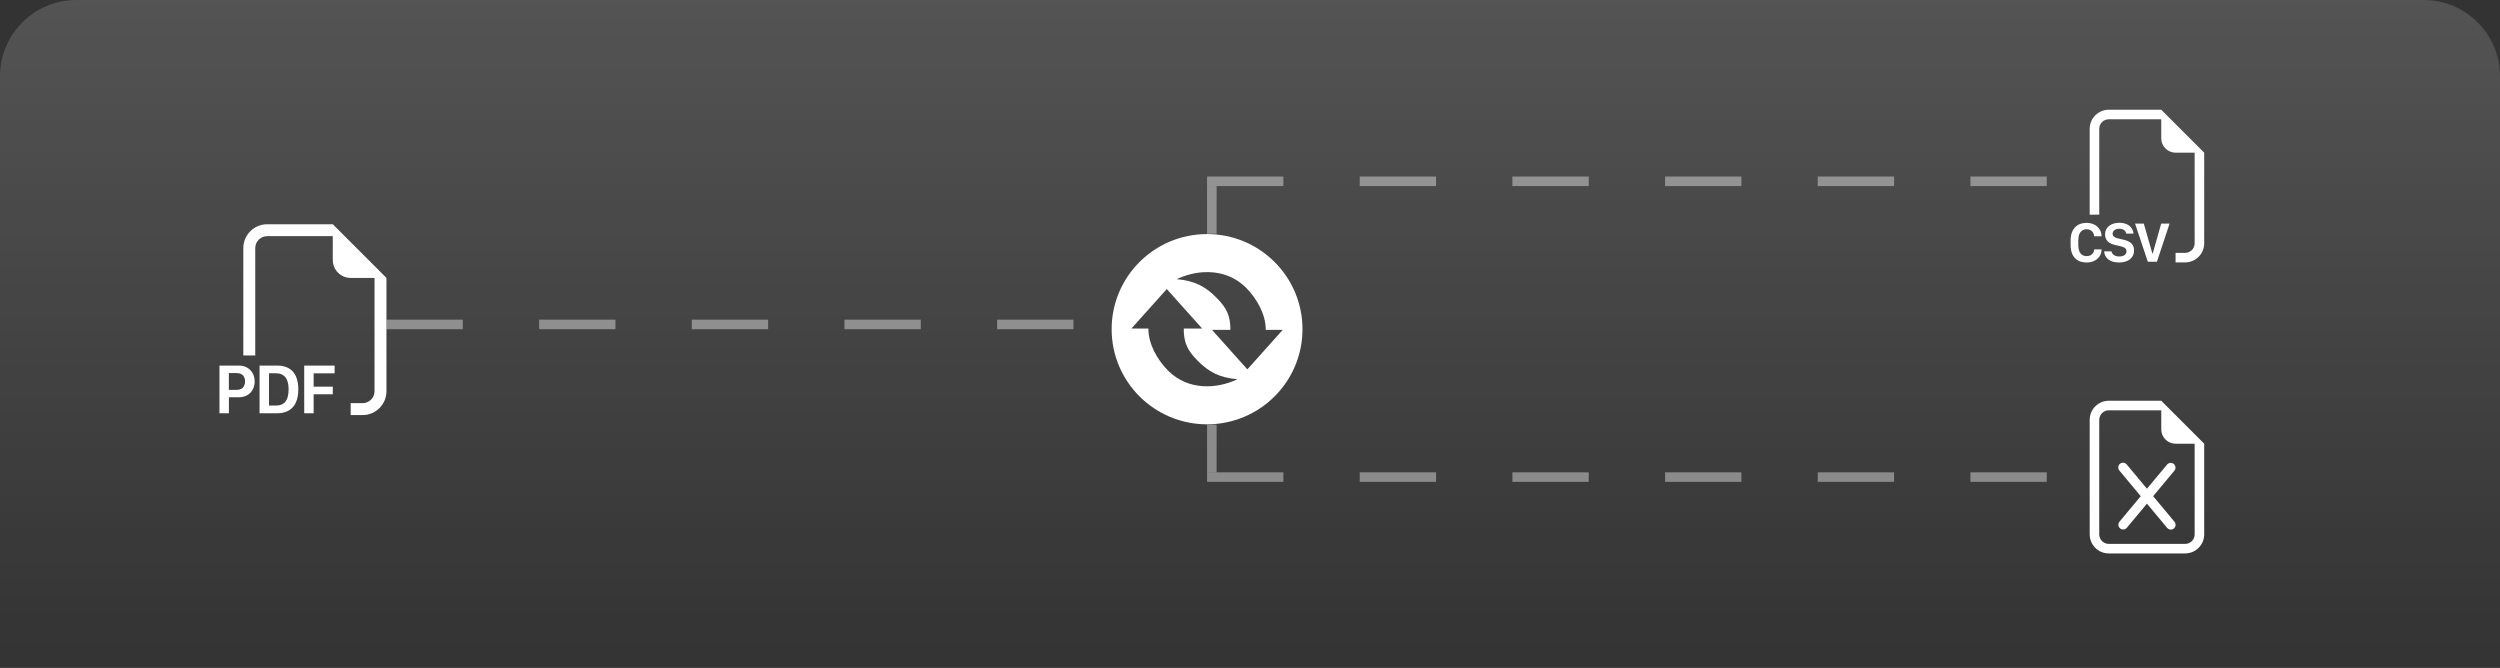 <svg width="524" height="140" viewBox="0 0 524 140" fill="none" xmlns="http://www.w3.org/2000/svg">
<rect x="0" y="0" width="524" height="140" fill="#333333" stroke="none"/>
<path d="M0 16C0 7.163 7.163 0 16 0H508C516.837 0 524 7.163 524 16V140H0V16Z" fill="url(#paint0_linear_1514_4040)" fill-opacity="0.16"/>
<path fill-rule="evenodd" clip-rule="evenodd" d="M81 58.25V82C81 83.326 80.473 84.598 79.535 85.535C78.598 86.473 77.326 87 76 87H73.5V84.5H76C76.663 84.5 77.299 84.237 77.768 83.768C78.237 83.299 78.5 82.663 78.5 82V58.25H73.5C72.505 58.25 71.552 57.855 70.848 57.152C70.145 56.448 69.75 55.495 69.75 54.5V49.5H56C55.337 49.5 54.701 49.763 54.232 50.232C53.763 50.701 53.5 51.337 53.5 52V74.5H51V52C51 50.674 51.527 49.402 52.465 48.465C53.402 47.527 54.674 47 56 47H69.75L81 58.25ZM50 76.625H46V86.623H47.977V83.267H49.985C50.702 83.267 51.312 83.123 51.815 82.835C52.323 82.543 52.709 82.148 52.972 81.65C53.247 81.129 53.385 80.547 53.375 79.957C53.375 79.332 53.243 78.768 52.98 78.265C52.716 77.767 52.318 77.354 51.83 77.073C51.33 76.772 50.72 76.623 50 76.625ZM51.362 79.957C51.371 80.287 51.298 80.613 51.15 80.907C51.017 81.164 50.81 81.374 50.555 81.51C50.264 81.653 49.942 81.724 49.617 81.715H47.97V78.2H49.62C50.165 78.2 50.592 78.351 50.9 78.653C51.208 78.957 51.362 79.392 51.362 79.957ZM54.405 76.625V86.623H58.055C59.058 86.623 59.89 86.425 60.55 86.03C61.218 85.63 61.739 85.026 62.038 84.308C62.364 83.558 62.528 82.654 62.528 81.597C62.528 80.547 62.364 79.652 62.038 78.91C61.742 78.2 61.226 77.603 60.565 77.21C59.905 76.82 59.068 76.625 58.053 76.625H54.405ZM56.383 78.237H57.79C58.408 78.237 58.916 78.364 59.312 78.618C59.724 78.889 60.035 79.287 60.197 79.752C60.394 80.256 60.492 80.883 60.492 81.635C60.5 82.134 60.443 82.631 60.322 83.115C60.236 83.498 60.069 83.857 59.833 84.17C59.615 84.45 59.327 84.668 58.998 84.8C58.612 84.944 58.202 85.014 57.79 85.005H56.383V78.237ZM65.74 82.645V86.623H63.765V76.625H70.135V78.257H65.74V81.05H69.755V82.645H65.74Z" fill="white"/>
<g clip-path="url(#clip0_1514_4040)">
<path fill-rule="evenodd" clip-rule="evenodd" d="M462 32V51C462 52.061 461.579 53.078 460.828 53.828C460.078 54.579 459.061 55 458 55H456V53H458C458.53 53 459.039 52.789 459.414 52.414C459.789 52.039 460 51.53 460 51V32H456C455.204 32 454.441 31.684 453.879 31.121C453.316 30.559 453 29.796 453 29V25H442C441.47 25 440.961 25.211 440.586 25.586C440.211 25.961 440 26.47 440 27V45H438V27C438 25.939 438.421 24.922 439.172 24.172C439.922 23.421 440.939 23 442 23H453L462 32ZM441.034 52.682C441.045 52.997 441.123 53.306 441.261 53.59C441.399 53.873 441.595 54.125 441.836 54.328C442.096 54.544 442.415 54.712 442.792 54.832C443.171 54.953 443.614 55.014 444.122 55.014C444.798 55.014 445.371 54.909 445.84 54.698C446.312 54.487 446.671 54.194 446.918 53.818C447.167 53.439 447.292 53.002 447.292 52.506C447.292 52.058 447.203 51.685 447.024 51.386C446.841 51.086 446.582 50.84 446.274 50.672C445.92 50.475 445.538 50.334 445.142 50.252L443.9 49.964C443.608 49.908 443.332 49.788 443.092 49.612C443.001 49.542 442.927 49.451 442.877 49.347C442.827 49.243 442.802 49.129 442.804 49.014C442.804 48.702 442.927 48.446 443.174 48.246C443.425 48.043 443.766 47.942 444.198 47.942C444.483 47.942 444.73 47.987 444.938 48.078C445.13 48.154 445.3 48.279 445.43 48.44C445.553 48.589 445.636 48.766 445.67 48.956H447.17C447.144 48.549 447.006 48.157 446.77 47.824C446.518 47.464 446.172 47.181 445.77 47.004C445.279 46.788 444.746 46.684 444.21 46.7C443.625 46.7 443.107 46.8 442.658 47C442.209 47.199 441.857 47.479 441.604 47.842C441.351 48.206 441.224 48.632 441.224 49.12C441.224 49.523 441.305 49.872 441.468 50.168C441.633 50.465 441.868 50.71 442.172 50.902C442.476 51.093 442.835 51.235 443.25 51.328L444.486 51.616C444.899 51.713 445.208 51.842 445.412 52.002C445.511 52.078 445.591 52.177 445.644 52.291C445.697 52.404 445.721 52.529 445.716 52.654C445.721 52.86 445.661 53.063 445.546 53.234C445.417 53.41 445.24 53.544 445.036 53.62C444.813 53.713 444.538 53.76 444.21 53.76C443.977 53.76 443.763 53.733 443.57 53.68C443.393 53.632 443.225 53.555 443.074 53.45C442.941 53.364 442.827 53.251 442.739 53.119C442.652 52.987 442.592 52.838 442.564 52.682H441.034ZM435.612 50.386C435.612 49.889 435.68 49.467 435.816 49.12C435.935 48.801 436.145 48.523 436.42 48.322C436.7 48.133 437.032 48.037 437.37 48.048C437.67 48.048 437.935 48.113 438.166 48.242C438.391 48.362 438.58 48.542 438.71 48.762C438.849 48.993 438.932 49.255 438.95 49.524H440.48V49.38C440.467 49.012 440.377 48.65 440.217 48.318C440.056 47.986 439.828 47.691 439.548 47.452C439.262 47.207 438.929 47.022 438.57 46.908C438.18 46.774 437.77 46.709 437.358 46.714C436.646 46.714 436.039 46.863 435.536 47.16C435.036 47.456 434.655 47.877 434.392 48.424C434.132 48.971 434.001 49.623 434 50.382V51.378C434 52.135 434.129 52.786 434.386 53.33C434.649 53.873 435.03 54.29 435.53 54.582C436.03 54.871 436.639 55.016 437.358 55.016C437.943 55.016 438.467 54.907 438.928 54.688C439.389 54.469 439.756 54.167 440.028 53.78C440.304 53.383 440.461 52.915 440.48 52.432V52.28H438.952C438.933 52.538 438.852 52.787 438.716 53.006C438.583 53.218 438.395 53.391 438.172 53.506C437.922 53.625 437.647 53.684 437.37 53.68C437.032 53.689 436.699 53.597 436.414 53.416C436.14 53.221 435.931 52.948 435.816 52.632C435.67 52.23 435.601 51.805 435.612 51.378V50.386ZM452.09 54.862H450.184L447.508 46.864H449.342L451.134 53.14H451.21L452.986 46.864H454.744L452.09 54.862Z" fill="white"/>
</g>
<path d="M445.768 97.36C445.685 97.255 445.582 97.169 445.465 97.105C445.348 97.04 445.219 97 445.087 96.987C444.954 96.973 444.82 96.986 444.693 97.025C444.565 97.064 444.447 97.128 444.344 97.213C444.242 97.299 444.157 97.404 444.096 97.522C444.035 97.64 443.998 97.77 443.987 97.903C443.977 98.036 443.993 98.169 444.035 98.296C444.077 98.423 444.144 98.54 444.232 98.64L448.698 104L444.232 109.36C444.069 109.564 443.994 109.824 444.02 110.084C444.047 110.344 444.174 110.583 444.375 110.75C444.575 110.917 444.833 110.999 445.094 110.978C445.354 110.958 445.596 110.836 445.768 110.64L450 105.562L454.232 110.642C454.402 110.846 454.646 110.973 454.91 110.997C455.041 111.009 455.173 110.995 455.298 110.956C455.423 110.917 455.54 110.853 455.641 110.769C455.742 110.685 455.825 110.581 455.886 110.465C455.947 110.349 455.984 110.222 455.996 110.091C456.008 109.96 455.994 109.828 455.955 109.703C455.915 109.577 455.852 109.461 455.768 109.36L451.302 104L455.768 98.64C455.93 98.435 456.006 98.175 455.979 97.916C455.952 97.656 455.825 97.417 455.625 97.25C455.424 97.083 455.166 97.001 454.906 97.021C454.646 97.042 454.404 97.163 454.232 97.36L450 102.438L445.768 97.36Z" fill="white"/>
<path d="M462 112V93L453 84H442C440.939 84 439.922 84.421 439.172 85.172C438.421 85.922 438 86.939 438 88V112C438 113.061 438.421 114.078 439.172 114.828C439.922 115.579 440.939 116 442 116H458C459.061 116 460.078 115.579 460.828 114.828C461.579 114.078 462 113.061 462 112ZM453 90C453 90.796 453.316 91.559 453.879 92.121C454.441 92.684 455.204 93 456 93H460V112C460 112.53 459.789 113.039 459.414 113.414C459.039 113.789 458.53 114 458 114H442C441.47 114 440.961 113.789 440.586 113.414C440.211 113.039 440 112.53 440 112V88C440 87.47 440.211 86.961 440.586 86.586C440.961 86.211 441.47 86 442 86H453V90Z" fill="white"/>
<g clip-path="url(#clip1_1514_4040)">
<path d="M253 49.062C241.955 49.062 233 57.99 233 69C233 80.01 241.955 88.938 253 88.938C264.047 88.938 273 80.01 273 69C273 57.99 264.045 49.062 253 49.062ZM252.098 57.062C255.282 56.845 258.558 57.72 261.152 60.285C263.528 62.68 265.335 66.018 265.298 69.147H268.853L261.447 77.418L254.038 69.147H257.893C257.892 66.273 257.182 64.576 254.927 62.353C252.718 60.127 250.482 58.837 246.63 58.515C248.348 57.698 250.202 57.204 252.098 57.062ZM244.557 60.583L251.965 68.855H248.11C248.11 71.728 248.82 73.425 251.073 75.648C253.283 77.875 255.518 79.168 259.37 79.49C254.897 81.603 249.003 81.82 244.853 77.716C242.475 75.322 240.667 71.983 240.705 68.855H237.147L244.557 60.583Z" fill="white"/>
</g>
<line x1="81" y1="68" x2="233" y2="68" stroke="white" stroke-opacity="0.4" stroke-width="2" stroke-dasharray="16 16"/>
<line x1="253" y1="38" x2="438" y2="38" stroke="white" stroke-opacity="0.4" stroke-width="2" stroke-dasharray="16 16"/>
<line x1="254" y1="49" x2="254" y2="39" stroke="white" stroke-opacity="0.4" stroke-width="2"/>
<line x1="254" y1="99" x2="254" y2="89" stroke="white" stroke-opacity="0.4" stroke-width="2"/>
<line x1="253" y1="100" x2="438" y2="100" stroke="white" stroke-opacity="0.4" stroke-width="2" stroke-dasharray="16 16"/>
<defs>
<linearGradient id="paint0_linear_1514_4040" x1="262" y1="0" x2="262" y2="140" gradientUnits="userSpaceOnUse">
<stop stop-color="white"/>
<stop offset="1" stop-color="white" stop-opacity="0"/>
</linearGradient>
<clipPath id="clip0_1514_4040">
<rect width="32" height="32" fill="white" transform="translate(434 23)"/>
</clipPath>
<clipPath id="clip1_1514_4040">
<rect width="40" height="40" fill="white" transform="translate(233 49)"/>
</clipPath>
</defs>
</svg>
